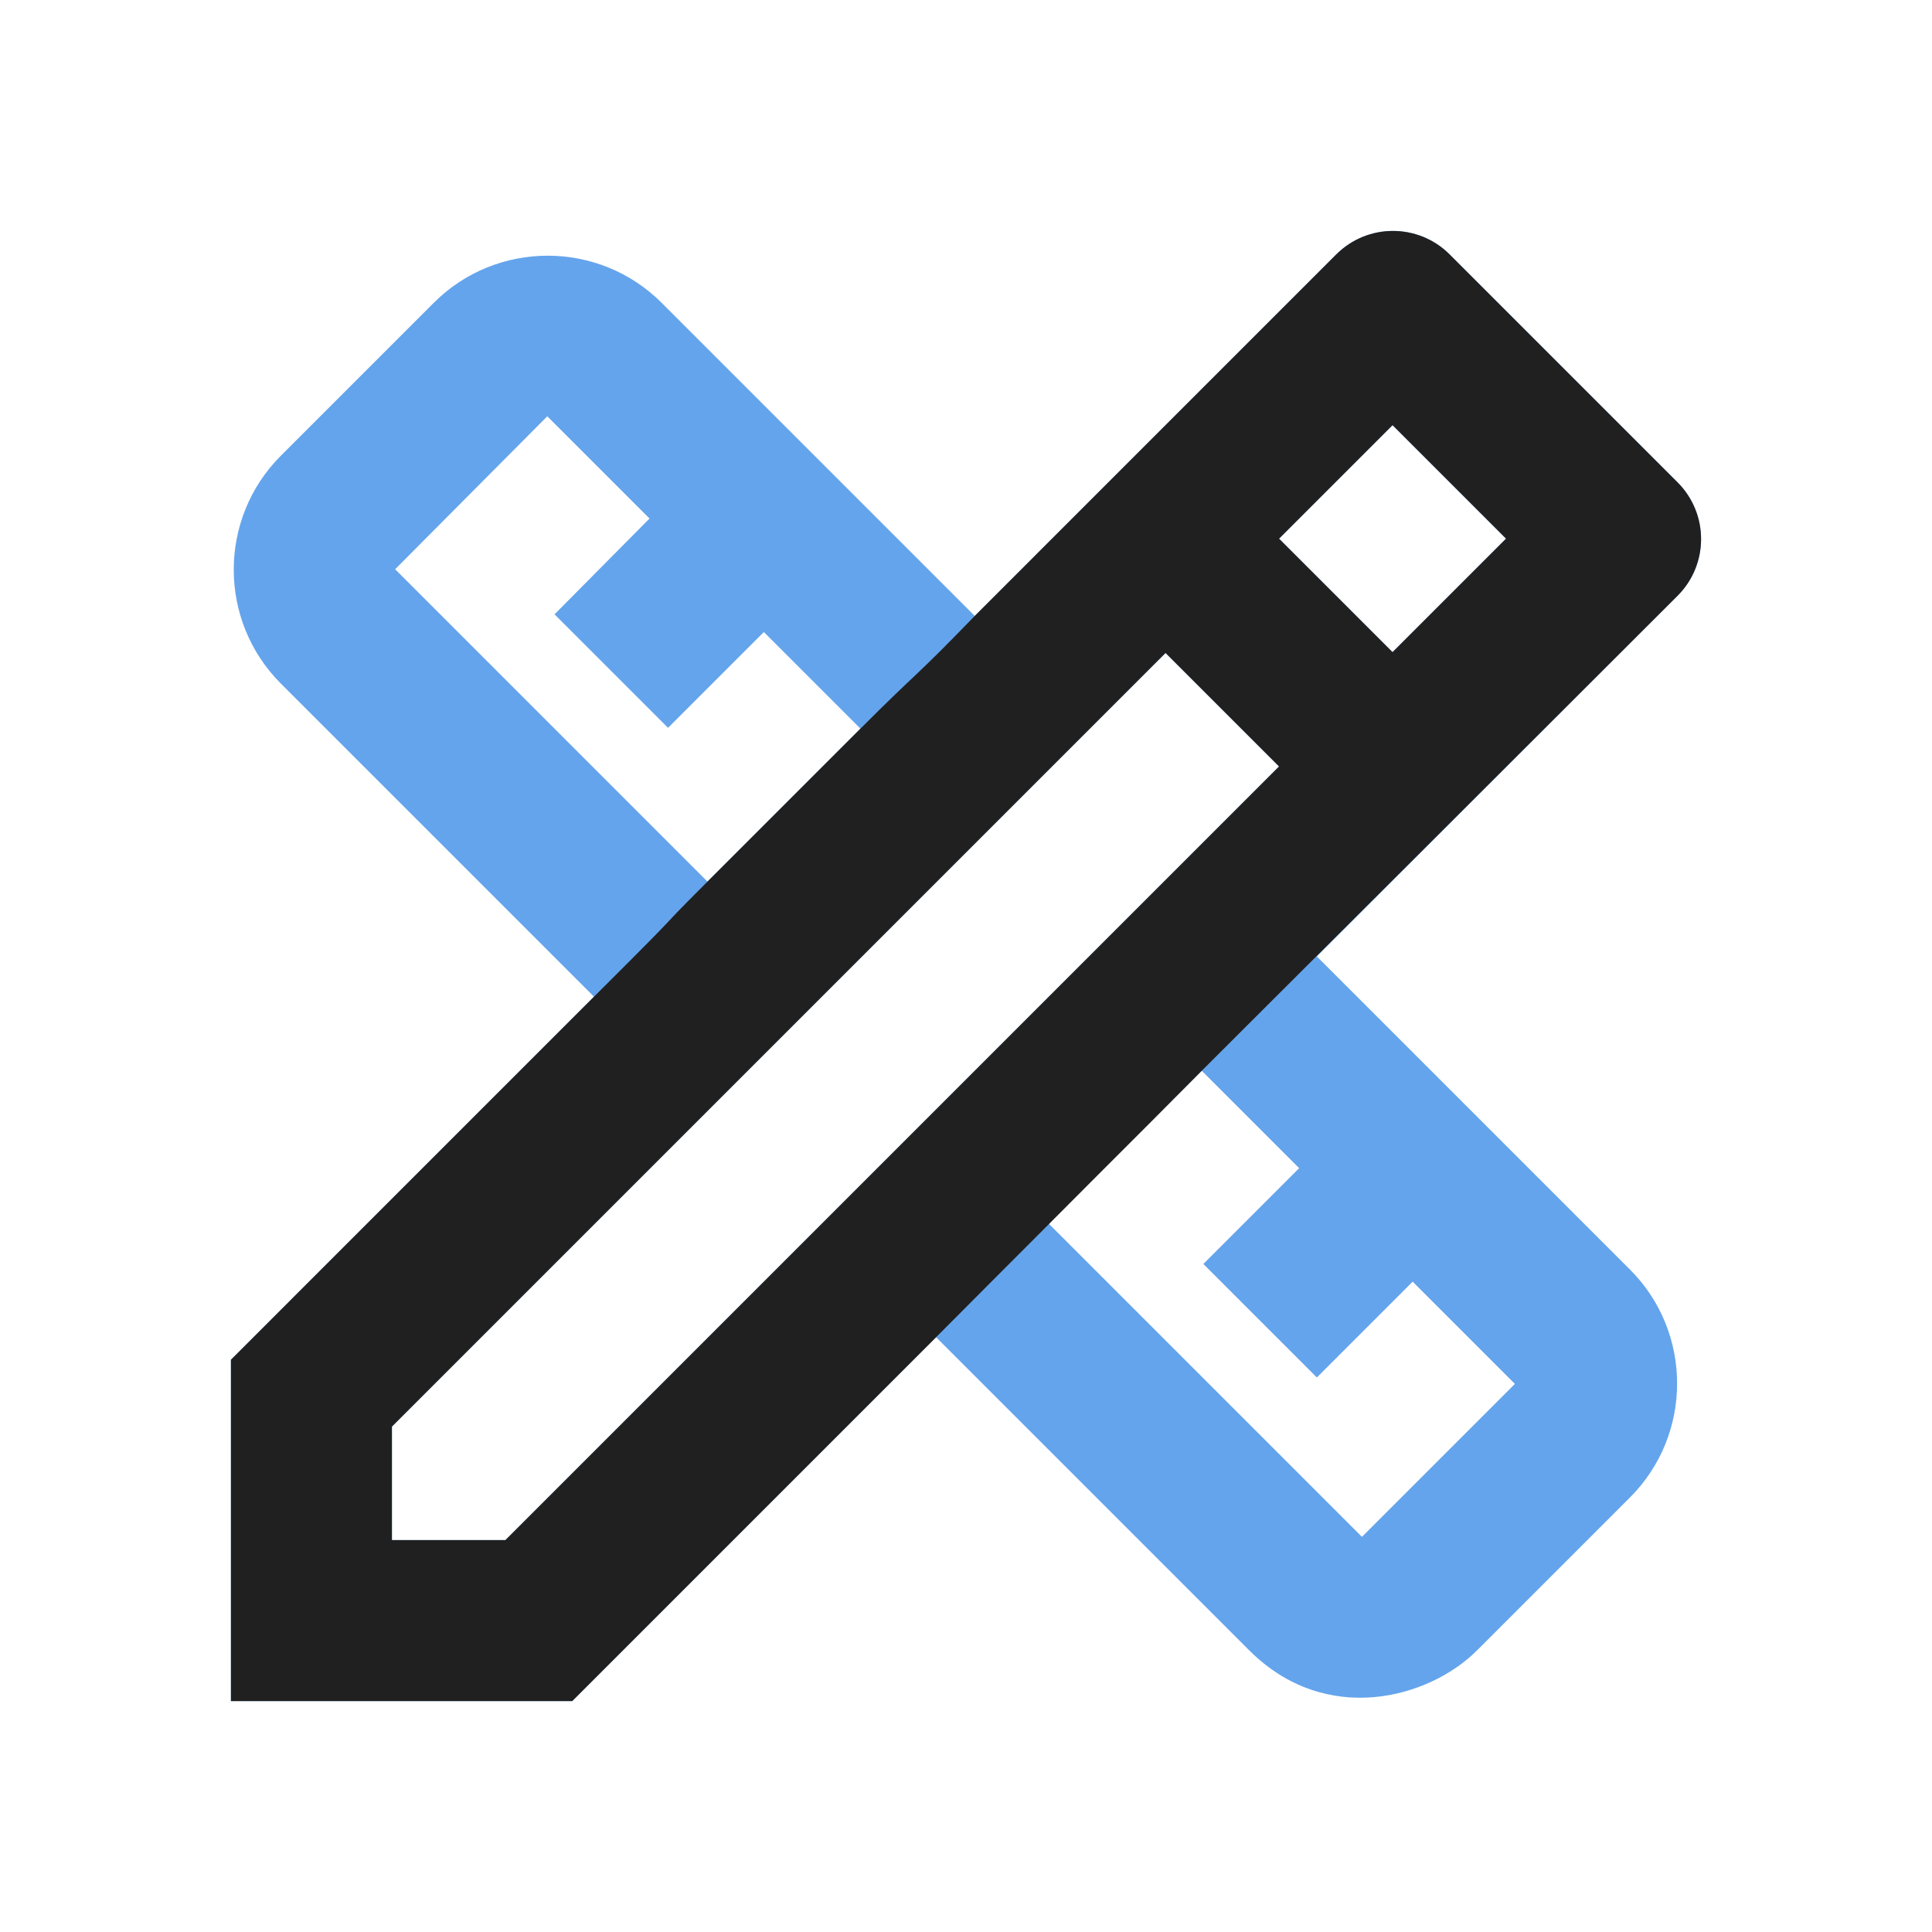 <svg width="72" height="72" viewBox="0 0 72 72" fill="none" xmlns="http://www.w3.org/2000/svg">
<path d="M62.516 22.204C63.686 21.034 63.686 19.144 62.516 17.974L54.026 9.484C52.856 8.314 50.966 8.314 49.796 9.484L36.326 22.954L24.656 11.284C22.316 8.944 18.506 8.944 16.166 11.284L10.466 16.984C8.126 19.324 8.126 23.134 10.466 25.474L22.136 37.144L8.606 50.674V63.394H21.326L34.886 49.834L46.556 61.504C49.406 64.354 53.246 63.304 55.046 61.504L60.746 55.804C63.086 53.464 63.086 49.654 60.746 47.314L49.076 35.644L62.516 22.204ZM14.726 21.214L20.396 15.514L24.206 19.324L20.666 22.894L24.896 27.124L28.466 23.554L32.066 27.154L26.366 32.854L14.726 21.214ZM48.416 43.534L44.846 47.104L49.076 51.334L52.646 47.764L56.456 51.574L50.756 57.274L39.086 45.604L44.786 39.904L48.416 43.534ZM18.836 57.394H14.606V53.164L43.436 24.334L47.666 28.564L18.836 57.394ZM47.666 20.074L51.896 15.844L56.126 20.074L51.896 24.304L47.666 20.074Z" fill="#64A4EC"/>
<path d="M62.516 22.204C63.686 21.034 63.686 19.144 62.516 17.974L54.026 9.484C52.856 8.314 50.966 8.314 49.796 9.484L36.326 22.954C33.883 25.474 34.406 24.814 32.066 27.154L26.366 32.854C24.026 35.194 26.118 33.177 22.136 37.144L8.606 50.674V63.394H21.326L34.886 49.834C38.542 46.167 36.321 48.389 38.121 46.589L41.109 43.592C43.449 41.252 42.353 42.354 44.786 39.904L62.516 22.204ZM18.836 57.394H14.606V53.164L43.436 24.334L47.666 28.564L18.836 57.394ZM47.666 20.074L51.896 15.844L56.126 20.074L51.896 24.304L47.666 20.074Z" fill="#202020"/>
</svg>
